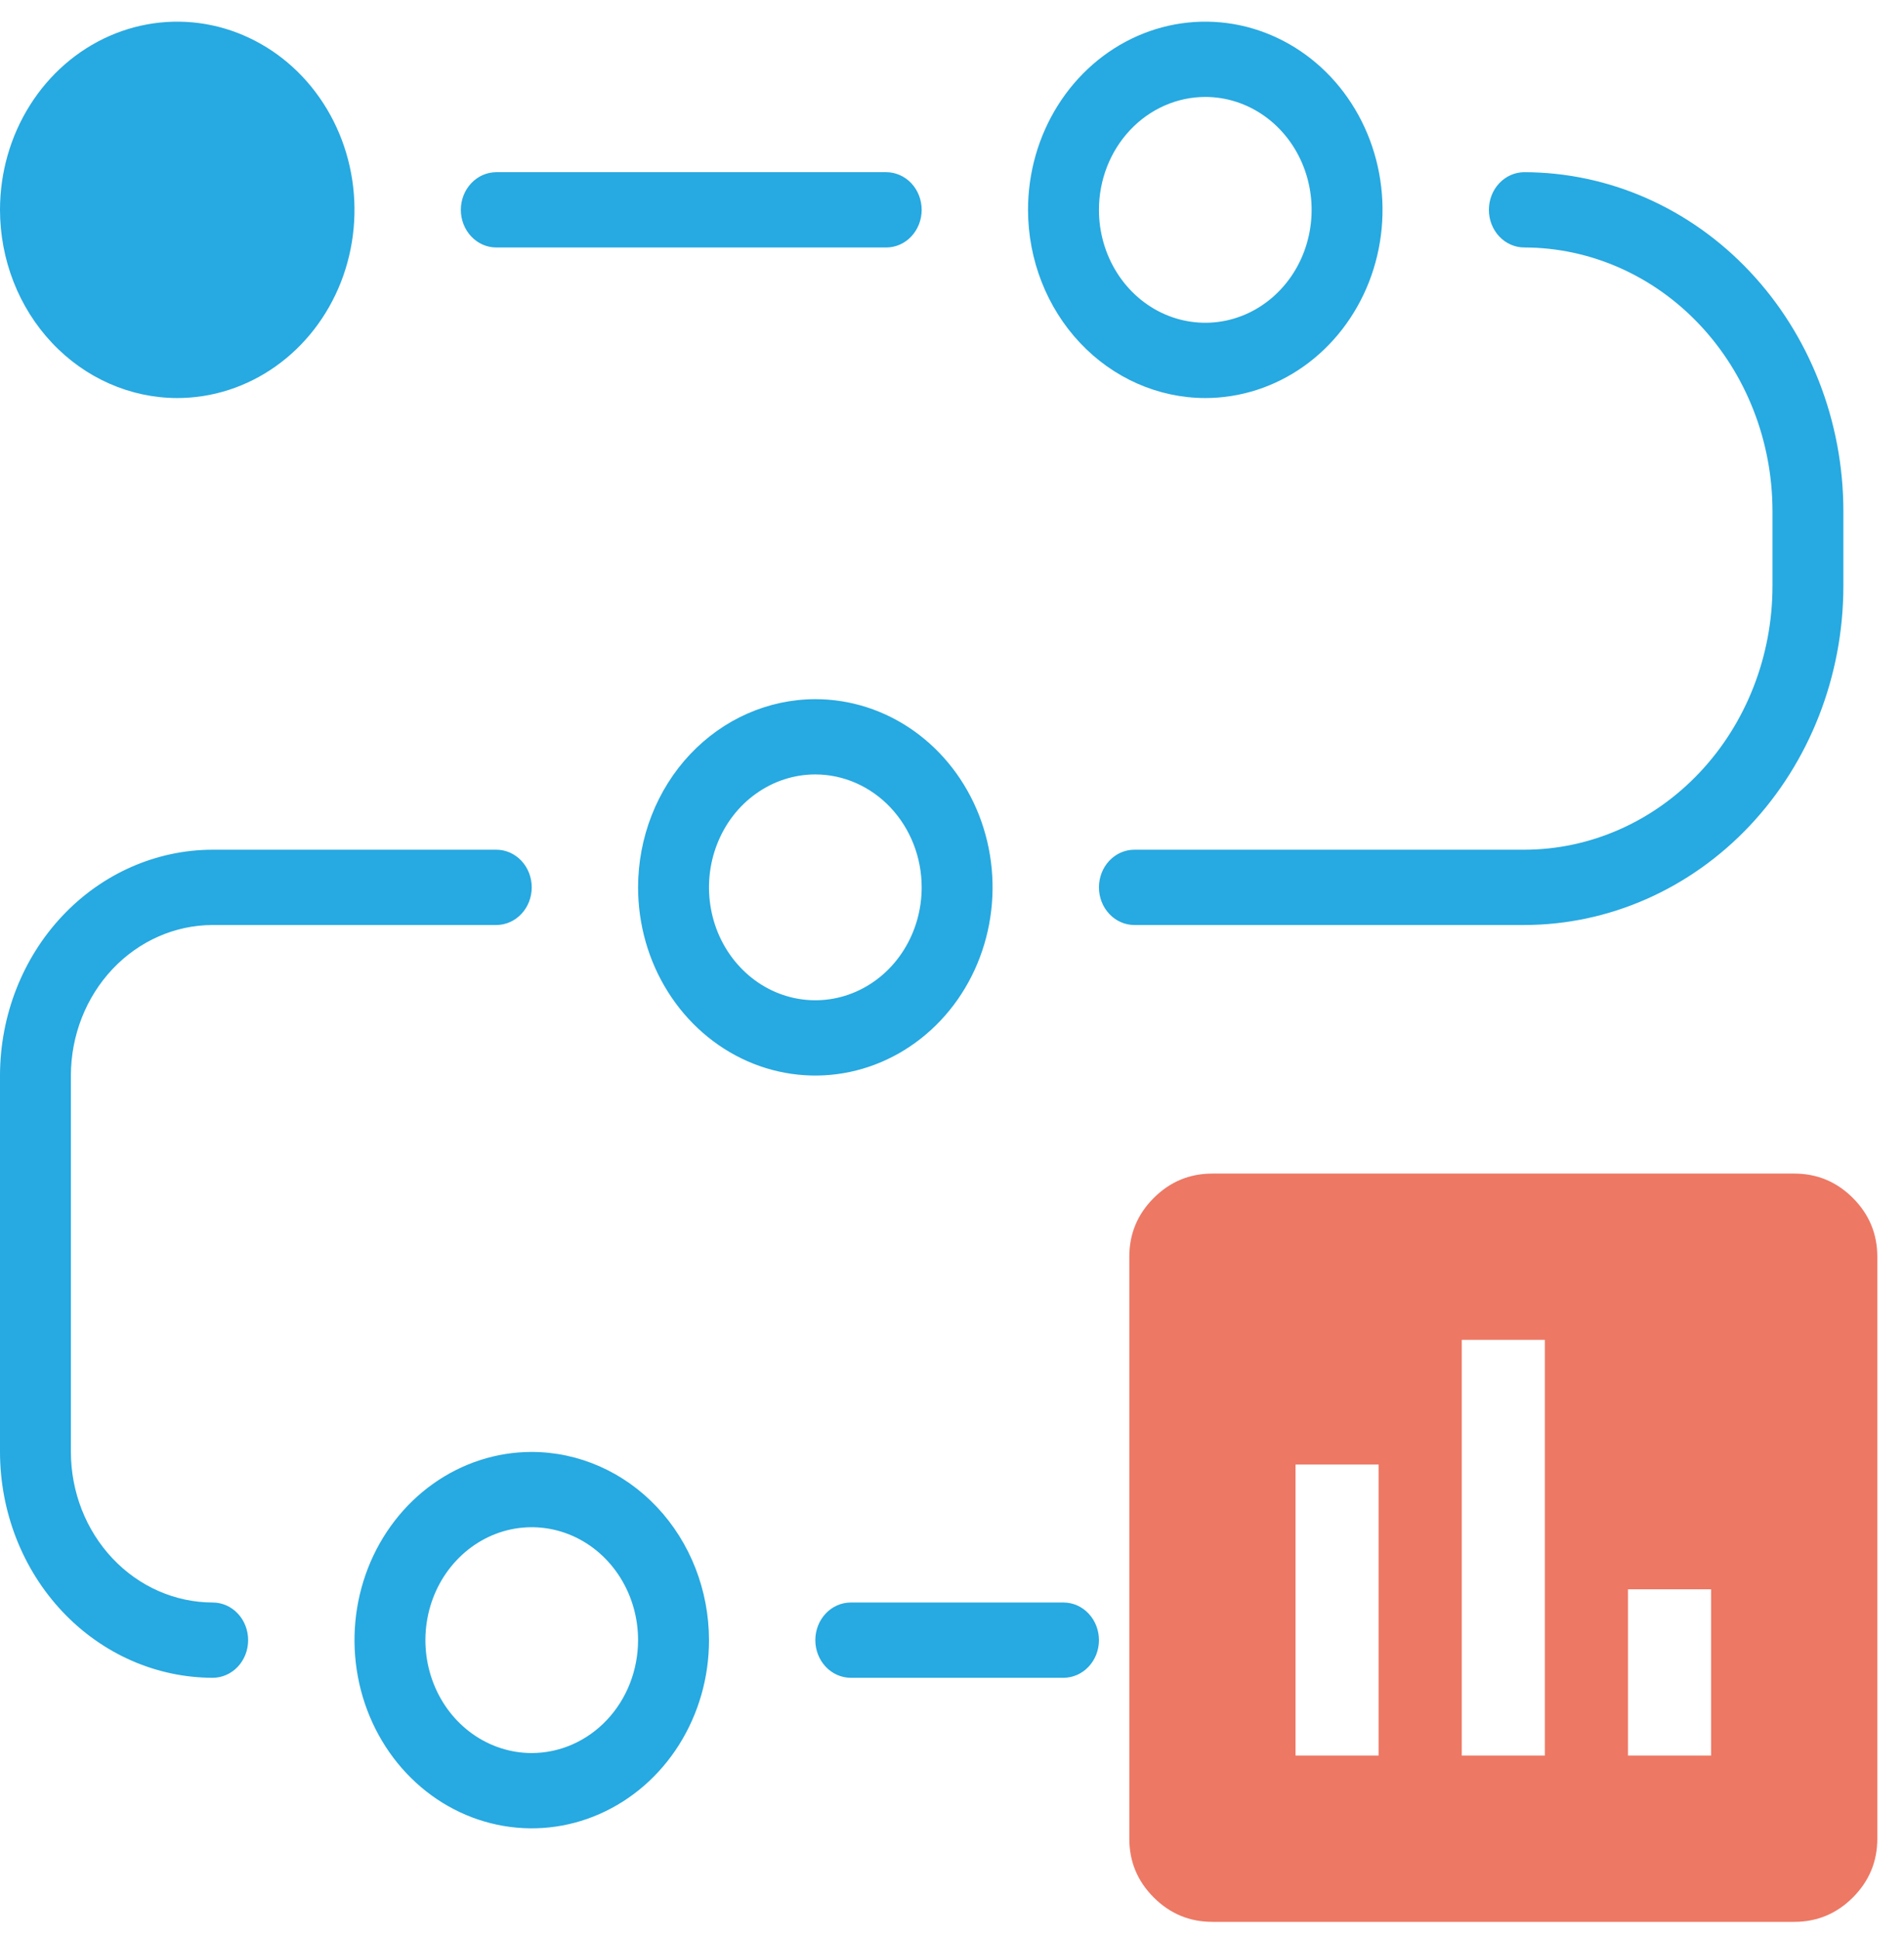 <svg width="56" height="57" viewBox="0 0 56 57" fill="none" xmlns="http://www.w3.org/2000/svg">
<path d="M38.104 51.615H40.548V43.059H38.104V51.615ZM42.993 51.615H45.437V39.393H42.993V51.615ZM47.882 51.615H50.326V46.726H47.882V51.615ZM35.659 56.504C34.987 56.504 34.412 56.265 33.933 55.786C33.454 55.307 33.215 54.732 33.215 54.059V36.948C33.215 36.276 33.454 35.701 33.933 35.222C34.412 34.743 34.987 34.504 35.659 34.504H52.77C53.443 34.504 54.018 34.743 54.497 35.222C54.975 35.701 55.215 36.276 55.215 36.948V54.059C55.215 54.732 54.975 55.307 54.497 55.786C54.018 56.265 53.443 56.504 52.77 56.504H35.659Z" fill="#ED7864"/>
<path d="M5.213 11.703C6.244 11.703 7.252 11.378 8.109 10.77C8.967 10.162 9.635 9.298 10.03 8.287C10.424 7.276 10.527 6.164 10.326 5.09C10.125 4.017 9.628 3.031 8.899 2.257C8.17 1.484 7.241 0.957 6.23 0.743C5.219 0.53 4.171 0.639 3.218 1.058C2.266 1.477 1.451 2.186 0.879 3.096C0.306 4.006 0 5.075 0 6.17C0.002 7.637 0.551 9.043 1.529 10.08C2.506 11.118 3.831 11.701 5.213 11.703ZM30.236 6.17C30.236 5.075 30.542 4.006 31.115 3.096C31.688 2.186 32.502 1.477 33.454 1.058C34.407 0.639 35.455 0.53 36.467 0.743C37.478 0.957 38.407 1.484 39.136 2.257C39.865 3.031 40.361 4.017 40.562 5.09C40.764 6.164 40.66 7.276 40.266 8.287C39.871 9.298 39.203 10.162 38.346 10.77C37.488 11.378 36.48 11.703 35.449 11.703C34.067 11.701 32.742 11.118 31.765 10.08C30.788 9.043 30.238 7.637 30.236 6.17ZM32.322 6.17C32.322 6.826 32.505 7.468 32.849 8.014C33.192 8.56 33.681 8.986 34.252 9.237C34.824 9.488 35.453 9.554 36.06 9.426C36.666 9.298 37.224 8.982 37.661 8.517C38.099 8.053 38.397 7.461 38.517 6.817C38.638 6.173 38.576 5.506 38.339 4.899C38.102 4.293 37.702 3.774 37.187 3.409C36.673 3.045 36.068 2.85 35.449 2.85C34.62 2.851 33.825 3.201 33.239 3.823C32.652 4.446 32.322 5.29 32.322 6.17ZM23.98 20.556C25.012 20.556 26.02 20.88 26.877 21.488C27.734 22.096 28.402 22.96 28.797 23.971C29.191 24.983 29.295 26.095 29.093 27.168C28.892 28.242 28.396 29.228 27.667 30.001C26.938 30.775 26.009 31.302 24.997 31.516C23.986 31.729 22.938 31.62 21.985 31.201C21.033 30.782 20.219 30.073 19.646 29.163C19.073 28.253 18.767 27.183 18.767 26.089C18.769 24.622 19.319 23.216 20.296 22.178C21.273 21.141 22.598 20.558 23.98 20.556ZM23.98 22.769C23.362 22.769 22.757 22.964 22.243 23.329C21.728 23.693 21.327 24.212 21.091 24.819C20.854 25.425 20.792 26.093 20.913 26.737C21.033 27.381 21.331 27.972 21.769 28.436C22.206 28.901 22.764 29.217 23.37 29.345C23.977 29.473 24.606 29.407 25.177 29.156C25.749 28.905 26.238 28.479 26.581 27.933C26.925 27.387 27.108 26.745 27.108 26.089C27.108 25.209 26.778 24.365 26.191 23.742C25.605 23.12 24.81 22.77 23.98 22.769ZM20.853 48.221C20.853 49.316 20.547 50.385 19.974 51.295C19.401 52.205 18.587 52.914 17.634 53.333C16.682 53.752 15.634 53.862 14.622 53.648C13.611 53.435 12.682 52.908 11.953 52.134C11.224 51.36 10.728 50.374 10.527 49.301C10.325 48.227 10.429 47.115 10.823 46.104C11.218 45.093 11.886 44.229 12.743 43.621C13.601 43.013 14.608 42.688 15.639 42.688C17.022 42.69 18.347 43.273 19.324 44.311C20.301 45.348 20.851 46.754 20.853 48.221ZM18.767 48.221C18.767 47.565 18.584 46.923 18.24 46.377C17.896 45.831 17.408 45.405 16.836 45.154C16.265 44.903 15.636 44.837 15.029 44.965C14.422 45.093 13.865 45.41 13.428 45.874C12.99 46.338 12.692 46.93 12.572 47.574C12.451 48.218 12.513 48.885 12.75 49.492C12.986 50.098 13.387 50.617 13.902 50.982C14.416 51.346 15.021 51.541 15.639 51.541C16.469 51.54 17.264 51.19 17.85 50.568C18.437 49.945 18.766 49.102 18.767 48.221ZM14.597 7.276H26.066C26.342 7.276 26.608 7.16 26.803 6.952C26.998 6.745 27.108 6.463 27.108 6.17C27.108 5.876 26.998 5.595 26.803 5.387C26.608 5.18 26.342 5.063 26.066 5.063H14.597C14.32 5.063 14.055 5.18 13.86 5.387C13.664 5.595 13.554 5.876 13.554 6.17C13.554 6.463 13.664 6.745 13.86 6.952C14.055 7.16 14.32 7.276 14.597 7.276ZM44.833 5.063C44.557 5.063 44.291 5.18 44.096 5.387C43.9 5.595 43.791 5.876 43.791 6.17C43.791 6.463 43.9 6.745 44.096 6.952C44.291 7.16 44.557 7.276 44.833 7.276C46.768 7.279 48.623 8.096 49.991 9.548C51.36 11 52.129 12.969 52.132 15.023V17.236C52.129 19.29 51.36 21.259 49.991 22.711C48.623 24.163 46.768 24.98 44.833 24.982H33.364C33.088 24.982 32.822 25.099 32.627 25.306C32.431 25.514 32.322 25.795 32.322 26.089C32.322 26.382 32.431 26.664 32.627 26.871C32.822 27.079 33.088 27.196 33.364 27.196H44.833C47.321 27.193 49.706 26.142 51.465 24.275C53.224 22.408 54.214 19.877 54.217 17.236V15.023C54.214 12.382 53.224 9.851 51.465 7.984C49.706 6.116 47.321 5.066 44.833 5.063ZM6.256 47.115C5.15 47.113 4.09 46.647 3.308 45.817C2.526 44.987 2.086 43.862 2.085 42.688V31.622C2.086 30.448 2.526 29.323 3.308 28.493C4.09 27.664 5.15 27.197 6.256 27.196H14.597C14.873 27.196 15.139 27.079 15.334 26.871C15.53 26.664 15.639 26.382 15.639 26.089C15.639 25.795 15.53 25.514 15.334 25.306C15.139 25.099 14.873 24.982 14.597 24.982H6.256C4.597 24.984 3.007 25.684 1.834 26.929C0.661 28.174 0.002 29.862 0 31.622V42.688C0.002 44.449 0.661 46.136 1.834 47.381C3.007 48.626 4.597 49.326 6.256 49.328C6.532 49.328 6.798 49.211 6.993 49.004C7.189 48.796 7.298 48.515 7.298 48.221C7.298 47.928 7.189 47.646 6.993 47.439C6.798 47.231 6.532 47.115 6.256 47.115ZM31.279 47.115H25.023C24.747 47.115 24.481 47.231 24.286 47.439C24.09 47.646 23.98 47.928 23.98 48.221C23.98 48.515 24.09 48.796 24.286 49.004C24.481 49.211 24.747 49.328 25.023 49.328H31.279C31.555 49.328 31.821 49.211 32.016 49.004C32.212 48.796 32.322 48.515 32.322 48.221C32.322 47.928 32.212 47.646 32.016 47.439C31.821 47.231 31.555 47.115 31.279 47.115Z" fill="#27A9E1"/>
</svg>
